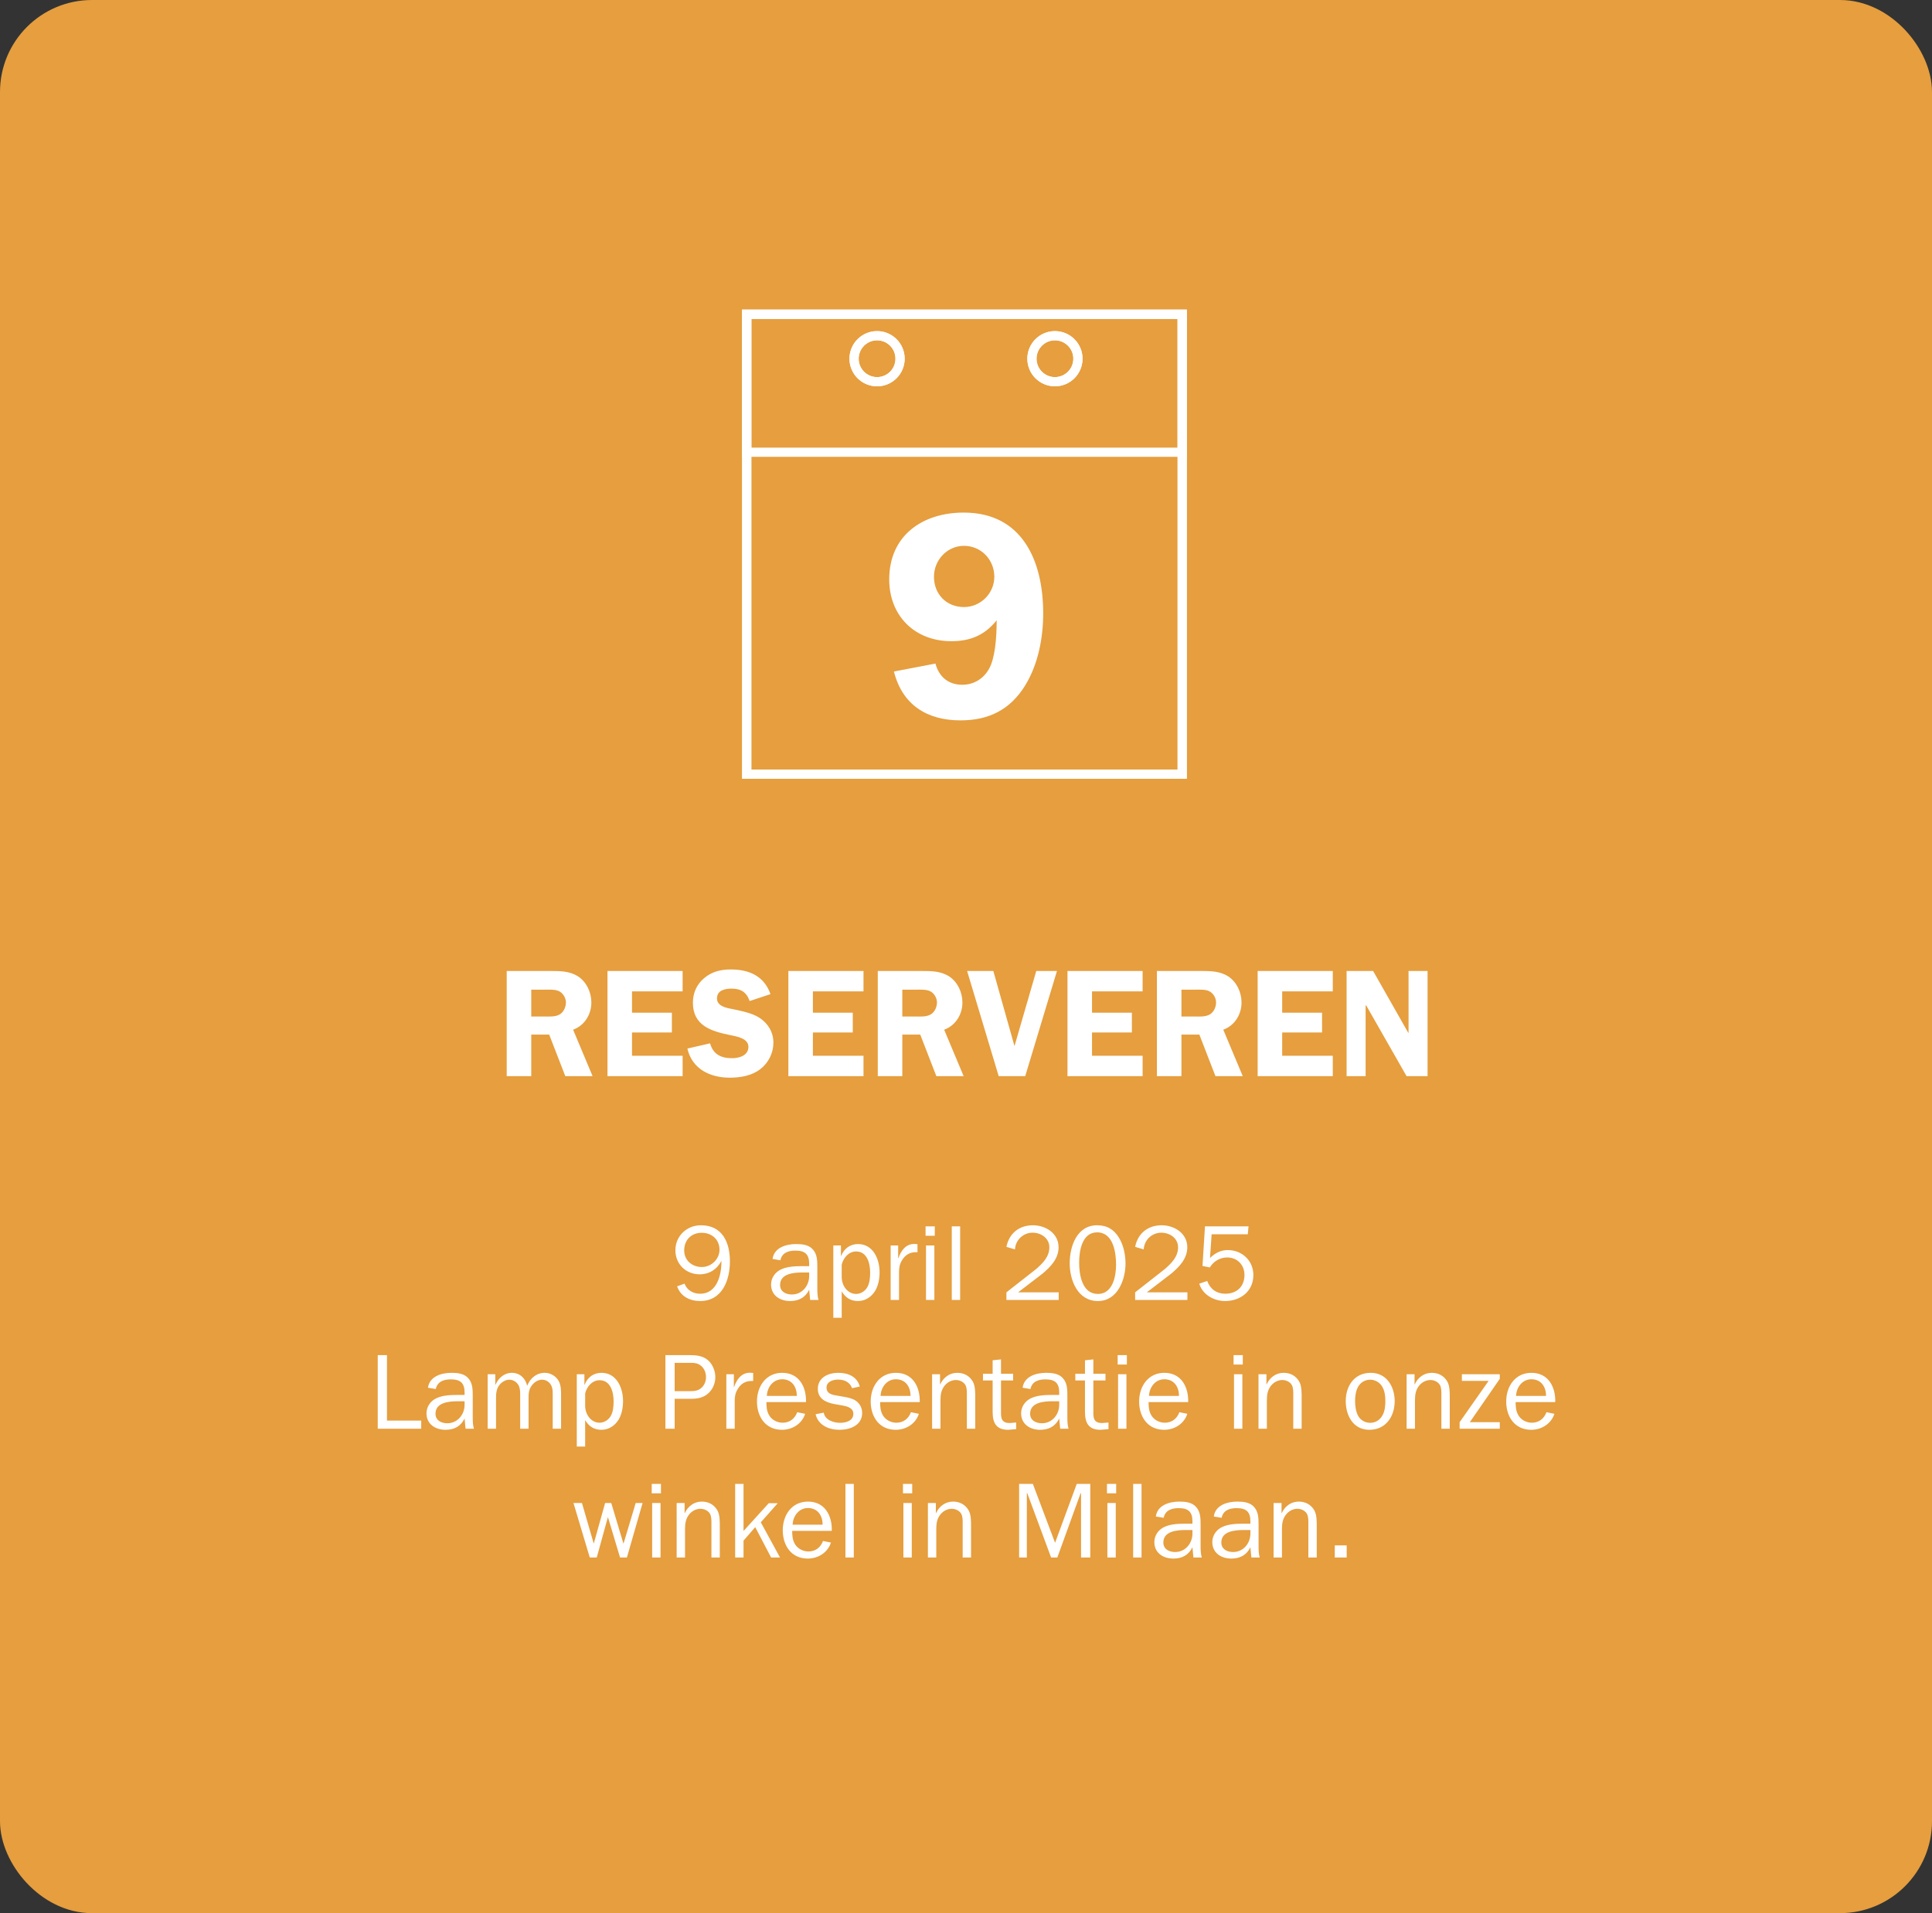 <svg width="630" height="624" viewBox="0 0 630 624" fill="none" xmlns="http://www.w3.org/2000/svg">
<rect x="0" y="0" width="630" height="624" fill="#333333" stroke="none"/>
<rect x="5" y="5" width="620" height="614" rx="25" fill="#E69E3E" stroke="#E69E3E" stroke-width="10"/>
<path d="M220.796 419.555L223.211 418.68C224.051 420.85 226.011 421.97 228.321 421.97C233.851 421.97 235.286 415.74 235.251 411.365H235.181C233.746 414.06 231.296 415.635 228.146 415.635C223.631 415.635 220.236 412.275 220.236 407.795C220.236 403.175 223.911 399.64 228.566 399.64C235.636 399.64 238.016 405.345 238.016 411.435C238.016 417.49 235.531 424.35 228.321 424.35C224.891 424.35 221.951 422.845 220.796 419.555ZM228.881 413.255C231.961 413.255 234.621 410.665 234.621 407.62C234.621 404.295 232.136 402.09 228.811 402.09C225.381 402.09 223.106 404.505 223.106 407.83C223.106 411.12 225.696 413.255 228.881 413.255ZM263.86 416.195V415.04H261.585C258.785 415.04 254.375 415.425 254.375 419.1C254.375 421.305 256.265 422.215 258.225 422.215C261.585 422.215 263.86 419.345 263.86 416.195ZM261.55 412.975H263.86V412.205C263.86 409.09 262.495 407.9 259.345 407.9C257.105 407.9 254.97 408.6 254.48 411.05L251.925 410.63C252.415 406.92 256.335 405.765 259.59 405.765C261.515 405.765 263.72 405.975 265.05 407.515C266.52 409.09 266.52 411.33 266.52 413.36V420.255C266.52 421.55 266.555 422.845 266.905 424H264.175L263.86 420.675C262.6 423.23 260.465 424.35 257.63 424.35C254.305 424.35 251.435 422.495 251.435 418.96C251.435 416.825 252.765 414.9 254.725 414.025C256.72 413.08 259.345 412.975 261.55 412.975ZM283.742 415.075C283.742 412.17 282.832 408.18 279.157 408.18C276.742 408.18 274.957 410.315 274.467 412.52V416.475C274.467 419.485 276.497 422.04 279.157 422.04C280.662 422.04 282.062 421.13 282.797 419.87C283.602 418.505 283.742 416.65 283.742 415.075ZM274.467 421.2V429.81H271.737V406.22H274.222V409.65H274.292C275.202 407.305 277.127 405.765 279.787 405.765C284.757 405.765 286.822 410.7 286.822 414.97C286.822 417 286.437 419.24 285.387 421.025C284.162 422.985 282.202 424.35 279.787 424.35C277.337 424.35 275.692 423.23 274.467 421.2ZM290.428 406.22H292.878V410.385H292.948C293.788 407.97 295.293 405.73 298.163 405.73L299.178 405.8V408.425H298.618C296.518 408.425 295.048 409.44 294.033 411.225C293.298 412.52 293.158 413.64 293.158 415.04V424H290.428V406.22ZM304.684 406.22V424H301.954V406.22H304.684ZM304.824 399.99V403.07H301.814V399.99H304.824ZM313.092 424H310.362V399.99H313.092V424ZM345.224 421.515V424H328.179V421.515L337.909 413.885C340.079 411.96 342.179 409.895 342.179 406.815C342.179 403.84 339.449 402.055 336.719 402.055C333.639 402.055 331.119 404.47 330.979 407.515L328.179 406.675C329.054 402.3 332.309 399.64 336.824 399.64C340.989 399.64 345.189 402.265 345.189 406.815C345.189 410.525 342.599 413.185 339.939 415.425L331.994 421.515H345.224ZM358.02 424.35C351.405 424.35 348.815 417.56 348.815 412.03C348.815 406.57 351.125 399.64 357.74 399.64C361.03 399.64 363.305 401.04 364.95 403.805C366.385 406.22 367.015 409.3 367.015 412.1C367.015 417.42 364.425 424.35 358.02 424.35ZM358.02 422.04C362.85 422.04 363.935 416.265 363.935 412.52C363.935 408.495 363.025 401.95 357.74 401.95C352.805 401.95 351.895 408.075 351.895 411.82C351.895 415.775 352.84 422.04 358.02 422.04ZM387.196 421.515V424H370.151V421.515L379.881 413.885C382.051 411.96 384.151 409.895 384.151 406.815C384.151 403.84 381.421 402.055 378.691 402.055C375.611 402.055 373.091 404.47 372.951 407.515L370.151 406.675C371.026 402.3 374.281 399.64 378.796 399.64C382.961 399.64 387.161 402.265 387.161 406.815C387.161 410.525 384.571 413.185 381.911 415.425L373.966 421.515H387.196ZM407.133 399.99L406.888 402.58H395.093L394.568 410.315C396.178 408.74 398.033 407.725 400.343 407.725C405.033 407.725 408.708 411.19 408.708 415.88C408.708 421.165 404.508 424.35 399.468 424.35C395.863 424.35 392.118 422.285 391.068 418.68L393.658 417.805C394.603 420.43 396.703 421.97 399.538 421.97C403.283 421.97 405.803 419.66 405.803 415.845C405.803 412.59 403.493 410.14 400.168 410.14C397.788 410.14 395.723 411.4 394.498 413.395L392.118 412.905L392.923 399.99H407.133ZM137.355 463.34V466H123.18V441.99H126.19V463.34H137.355ZM151.495 458.195V457.04H149.22C146.42 457.04 142.01 457.425 142.01 461.1C142.01 463.305 143.9 464.215 145.86 464.215C149.22 464.215 151.495 461.345 151.495 458.195ZM149.185 454.975H151.495V454.205C151.495 451.09 150.13 449.9 146.98 449.9C144.74 449.9 142.605 450.6 142.115 453.05L139.56 452.63C140.05 448.92 143.97 447.765 147.225 447.765C149.15 447.765 151.355 447.975 152.685 449.515C154.155 451.09 154.155 453.33 154.155 455.36V462.255C154.155 463.55 154.19 464.845 154.54 466H151.81L151.495 462.675C150.235 465.23 148.1 466.35 145.265 466.35C141.94 466.35 139.07 464.495 139.07 460.96C139.07 458.825 140.4 456.9 142.36 456.025C144.355 455.08 146.98 454.975 149.185 454.975ZM159.021 448.22H161.506V451.65H161.576C162.486 449.515 164.411 447.765 166.896 447.765C169.486 447.765 171.341 449.515 171.901 452C172.881 449.55 174.911 447.765 177.641 447.765C179.461 447.765 181.211 448.78 182.121 450.32C182.996 451.79 182.961 453.75 182.961 455.395V466H180.231V455.395C180.231 454.205 180.301 452.945 179.741 451.86C179.146 450.705 177.991 450.005 176.766 450.005C175.401 450.005 174.141 450.845 173.336 452C172.321 453.435 172.356 454.73 172.356 456.41V466H169.626V454.73C169.626 453.75 169.556 452.595 169.031 451.72C168.401 450.67 167.246 450.005 166.056 450.005C164.831 450.005 163.571 450.81 162.836 451.755C161.926 452.91 161.751 454.345 161.751 455.815V466H159.021V448.22ZM200.087 457.075C200.087 454.17 199.177 450.18 195.502 450.18C193.087 450.18 191.302 452.315 190.812 454.52V458.475C190.812 461.485 192.842 464.04 195.502 464.04C197.007 464.04 198.407 463.13 199.142 461.87C199.947 460.505 200.087 458.65 200.087 457.075ZM190.812 463.2V471.81H188.082V448.22H190.567V451.65H190.637C191.547 449.305 193.472 447.765 196.132 447.765C201.102 447.765 203.167 452.7 203.167 456.97C203.167 459 202.782 461.24 201.732 463.025C200.507 464.985 198.547 466.35 196.132 466.35C193.682 466.35 192.037 465.23 190.812 463.2ZM219.997 466H216.987V441.99H225.037C227.102 441.99 229.167 442.235 230.812 443.6C232.387 444.93 233.262 447.17 233.262 449.2C233.262 451.055 232.492 452.98 231.162 454.275C229.552 455.85 227.557 456.235 225.387 456.235H219.997V466ZM219.997 453.75H225.072C226.507 453.75 227.767 453.61 228.887 452.525C229.762 451.65 230.217 450.425 230.217 449.2C230.217 447.765 229.692 446.33 228.537 445.42C227.522 444.615 226.507 444.51 225.282 444.51H219.997V453.75ZM236.852 448.22H239.302V452.385H239.372C240.212 449.97 241.717 447.73 244.587 447.73L245.602 447.8V450.425H245.042C242.942 450.425 241.472 451.44 240.457 453.225C239.722 454.52 239.582 455.64 239.582 457.04V466H236.852V448.22ZM259.962 460.61L262.552 461.135C261.502 464.39 258.387 466.35 254.992 466.35C249.602 466.35 246.837 462.08 246.837 457.11C246.837 452.21 249.742 447.765 255.062 447.765C260.592 447.765 262.972 452.385 262.832 457.32H249.917C249.917 458.72 249.987 460.015 250.652 461.345C251.492 463.025 253.347 464.04 255.202 464.04C257.512 464.04 259.192 462.71 259.962 460.61ZM250.057 455.29H259.822C259.857 452.35 258.212 449.865 255.062 449.865C252.087 449.865 250.162 452.49 250.057 455.29ZM265.949 461.275L268.609 460.75C268.994 463.165 271.829 464.075 273.964 464.075C275.854 464.075 278.269 463.41 278.269 461.135C278.269 459.245 276.344 458.72 274.804 458.44L271.899 457.915C269.169 457.39 266.684 456.13 266.684 452.98C266.684 449.305 270.079 447.765 273.334 447.765C276.519 447.765 279.494 448.955 280.369 452.245L277.849 452.77C277.149 450.81 275.329 449.97 273.299 449.97C271.689 449.97 269.519 450.6 269.519 452.56C269.519 454.485 271.129 454.905 272.704 455.15L275.294 455.605C276.589 455.85 277.919 456.095 279.004 456.83C280.404 457.775 281.139 459.245 281.139 460.855C281.139 464.88 277.219 466.35 273.754 466.35C270.289 466.35 266.859 464.915 265.949 461.275ZM297.047 460.61L299.637 461.135C298.587 464.39 295.472 466.35 292.077 466.35C286.687 466.35 283.922 462.08 283.922 457.11C283.922 452.21 286.827 447.765 292.147 447.765C297.677 447.765 300.057 452.385 299.917 457.32H287.002C287.002 458.72 287.072 460.015 287.737 461.345C288.577 463.025 290.432 464.04 292.287 464.04C294.597 464.04 296.277 462.71 297.047 460.61ZM287.142 455.29H296.907C296.942 452.35 295.297 449.865 292.147 449.865C289.172 449.865 287.247 452.49 287.142 455.29ZM306.534 448.22V451.51H306.604C307.619 449.305 309.614 447.765 312.134 447.765C314.269 447.765 316.054 448.675 317.174 450.53C318.084 452.035 318.014 454.415 318.014 456.165V466H315.284V455.01C315.284 453.96 315.319 452.63 314.794 451.72C314.199 450.705 312.904 450.11 311.749 450.11C310.314 450.11 309.019 450.775 308.074 451.895C306.919 453.295 306.674 454.905 306.674 456.69V466H303.944V448.22H306.534ZM331.35 463.97V466.14L328.725 466.35C324.84 466.35 323.685 464.075 323.685 460.54V450.25H320.535V448.08H323.685V443.67L326.415 443.39V448.08H330.37V450.25H326.415V460.995C326.415 463.06 327.01 464.145 329.25 464.145L331.35 463.97ZM345.396 458.195V457.04H343.121C340.321 457.04 335.911 457.425 335.911 461.1C335.911 463.305 337.801 464.215 339.761 464.215C343.121 464.215 345.396 461.345 345.396 458.195ZM343.086 454.975H345.396V454.205C345.396 451.09 344.031 449.9 340.881 449.9C338.641 449.9 336.506 450.6 336.016 453.05L333.461 452.63C333.951 448.92 337.871 447.765 341.126 447.765C343.051 447.765 345.256 447.975 346.586 449.515C348.056 451.09 348.056 453.33 348.056 455.36V462.255C348.056 463.55 348.091 464.845 348.441 466H345.711L345.396 462.675C344.136 465.23 342.001 466.35 339.166 466.35C335.841 466.35 332.971 464.495 332.971 460.96C332.971 458.825 334.301 456.9 336.261 456.025C338.256 455.08 340.881 454.975 343.086 454.975ZM361.462 463.97V466.14L358.837 466.35C354.952 466.35 353.797 464.075 353.797 460.54V450.25H350.647V448.08H353.797V443.67L356.527 443.39V448.08H360.482V450.25H356.527V460.995C356.527 463.06 357.122 464.145 359.362 464.145L361.462 463.97ZM367.318 448.22V466H364.588V448.22H367.318ZM367.458 441.99V445.07H364.448V441.99H367.458ZM384.582 460.61L387.172 461.135C386.122 464.39 383.007 466.35 379.612 466.35C374.222 466.35 371.457 462.08 371.457 457.11C371.457 452.21 374.362 447.765 379.682 447.765C385.212 447.765 387.592 452.385 387.452 457.32H374.537C374.537 458.72 374.607 460.015 375.272 461.345C376.112 463.025 377.967 464.04 379.822 464.04C382.132 464.04 383.812 462.71 384.582 460.61ZM374.677 455.29H384.442C384.477 452.35 382.832 449.865 379.682 449.865C376.707 449.865 374.782 452.49 374.677 455.29ZM405.121 448.22V466H402.391V448.22H405.121ZM405.261 441.99V445.07H402.251V441.99H405.261ZM412.969 448.22V451.51H413.039C414.054 449.305 416.049 447.765 418.569 447.765C420.704 447.765 422.489 448.675 423.609 450.53C424.519 452.035 424.449 454.415 424.449 456.165V466H421.719V455.01C421.719 453.96 421.754 452.63 421.229 451.72C420.634 450.705 419.339 450.11 418.184 450.11C416.749 450.11 415.454 450.775 414.509 451.895C413.354 453.295 413.109 454.905 413.109 456.69V466H410.379V448.22H412.969ZM438.829 456.97C438.829 452.035 441.629 447.765 446.984 447.765C452.199 447.765 454.789 452.315 454.789 457.005C454.789 461.975 451.919 466.35 446.529 466.35C441.209 466.35 438.829 461.66 438.829 456.97ZM441.874 456.97C441.874 458.58 442.119 460.435 442.889 461.835C443.659 463.2 445.164 464.075 446.774 464.075C448.594 464.075 450.029 463.13 450.869 461.52C451.604 460.12 451.744 458.51 451.744 456.97C451.744 455.29 451.534 453.54 450.624 452.105C449.784 450.81 448.314 450.005 446.774 450.005C445.059 450.005 443.519 450.985 442.749 452.525C442.084 453.82 441.874 455.535 441.874 456.97ZM461.265 448.22V451.51H461.335C462.35 449.305 464.345 447.765 466.865 447.765C469 447.765 470.785 448.675 471.905 450.53C472.815 452.035 472.745 454.415 472.745 456.165V466H470.015V455.01C470.015 453.96 470.05 452.63 469.525 451.72C468.93 450.705 467.635 450.11 466.48 450.11C465.045 450.11 463.75 450.775 462.805 451.895C461.65 453.295 461.405 454.905 461.405 456.69V466H458.675V448.22H461.265ZM489.057 448.22V449.725L479.292 463.865H489.057V466H475.967V463.865L485.417 450.39H476.702V448.22H489.057ZM504.279 460.61L506.869 461.135C505.819 464.39 502.704 466.35 499.309 466.35C493.919 466.35 491.154 462.08 491.154 457.11C491.154 452.21 494.059 447.765 499.379 447.765C504.909 447.765 507.289 452.385 507.149 457.32H494.234C494.234 458.72 494.304 460.015 494.969 461.345C495.809 463.025 497.664 464.04 499.519 464.04C501.829 464.04 503.509 462.71 504.279 460.61ZM494.374 455.29H504.139C504.174 452.35 502.529 449.865 499.379 449.865C496.404 449.865 494.479 452.49 494.374 455.29ZM209.539 490.22L204.429 508H202.189L198.234 494.805L194.594 508H192.319L186.999 490.22H189.764L193.614 503.485L197.324 490.22H199.319L203.309 503.52L207.299 490.22H209.539ZM215.39 490.22V508H212.66V490.22H215.39ZM215.53 483.99V487.07H212.52V483.99H215.53ZM223.238 490.22V493.51H223.308C224.323 491.305 226.318 489.765 228.838 489.765C230.973 489.765 232.758 490.675 233.878 492.53C234.788 494.035 234.718 496.415 234.718 498.165V508H231.988V497.01C231.988 495.96 232.023 494.63 231.498 493.72C230.903 492.705 229.608 492.11 228.453 492.11C227.018 492.11 225.723 492.775 224.778 493.895C223.623 495.295 223.378 496.905 223.378 498.69V508H220.648V490.22H223.238ZM254.354 508H251.449L246.269 498.095L242.454 502.505V508H239.724V483.99H242.454V499.355L250.679 490.29H253.619L248.089 496.52L254.354 508ZM268.371 502.61L270.961 503.135C269.911 506.39 266.796 508.35 263.401 508.35C258.011 508.35 255.246 504.08 255.246 499.11C255.246 494.21 258.151 489.765 263.471 489.765C269.001 489.765 271.381 494.385 271.241 499.32H258.326C258.326 500.72 258.396 502.015 259.061 503.345C259.901 505.025 261.756 506.04 263.611 506.04C265.921 506.04 267.601 504.71 268.371 502.61ZM258.466 497.29H268.231C268.266 494.35 266.621 491.865 263.471 491.865C260.496 491.865 258.571 494.49 258.466 497.29ZM278.417 508H275.687V483.99H278.417V508ZM297.318 490.22V508H294.588V490.22H297.318ZM297.458 483.99V487.07H294.448V483.99H297.458ZM305.167 490.22V493.51H305.237C306.252 491.305 308.247 489.765 310.767 489.765C312.902 489.765 314.687 490.675 315.807 492.53C316.717 494.035 316.647 496.415 316.647 498.165V508H313.917V497.01C313.917 495.96 313.952 494.63 313.427 493.72C312.832 492.705 311.537 492.11 310.382 492.11C308.947 492.11 307.652 492.775 306.707 493.895C305.552 495.295 305.307 496.905 305.307 498.69V508H302.577V490.22H305.167ZM355.526 483.99V508H352.516V487.035H352.376L344.781 508H342.751L334.981 487.035H334.841V508H332.321V483.99H336.801L344.046 503.205L351.116 483.99H355.526ZM363.832 490.22V508H361.102V490.22H363.832ZM363.972 483.99V487.07H360.962V483.99H363.972ZM372.24 508H369.51V483.99H372.24V508ZM388.838 500.195V499.04H386.563C383.763 499.04 379.353 499.425 379.353 503.1C379.353 505.305 381.243 506.215 383.203 506.215C386.563 506.215 388.838 503.345 388.838 500.195ZM386.528 496.975H388.838V496.205C388.838 493.09 387.473 491.9 384.323 491.9C382.083 491.9 379.948 492.6 379.458 495.05L376.903 494.63C377.393 490.92 381.313 489.765 384.568 489.765C386.493 489.765 388.698 489.975 390.028 491.515C391.498 493.09 391.498 495.33 391.498 497.36V504.255C391.498 505.55 391.533 506.845 391.883 508H389.153L388.838 504.675C387.578 507.23 385.443 508.35 382.608 508.35C379.283 508.35 376.413 506.495 376.413 502.96C376.413 500.825 377.743 498.9 379.703 498.025C381.698 497.08 384.323 496.975 386.528 496.975ZM407.74 500.195V499.04H405.465C402.665 499.04 398.255 499.425 398.255 503.1C398.255 505.305 400.145 506.215 402.105 506.215C405.465 506.215 407.74 503.345 407.74 500.195ZM405.43 496.975H407.74V496.205C407.74 493.09 406.375 491.9 403.225 491.9C400.985 491.9 398.85 492.6 398.36 495.05L395.805 494.63C396.295 490.92 400.215 489.765 403.47 489.765C405.395 489.765 407.6 489.975 408.93 491.515C410.4 493.09 410.4 495.33 410.4 497.36V504.255C410.4 505.55 410.435 506.845 410.785 508H408.055L407.74 504.675C406.48 507.23 404.345 508.35 401.51 508.35C398.185 508.35 395.315 506.495 395.315 502.96C395.315 500.825 396.645 498.9 398.605 498.025C400.6 497.08 403.225 496.975 405.43 496.975ZM417.891 490.22V493.51H417.961C418.976 491.305 420.971 489.765 423.491 489.765C425.626 489.765 427.411 490.675 428.531 492.53C429.441 494.035 429.371 496.415 429.371 498.165V508H426.641V497.01C426.641 495.96 426.676 494.63 426.151 493.72C425.556 492.705 424.261 492.11 423.106 492.11C421.671 492.11 420.376 492.775 419.431 493.895C418.276 495.295 418.031 496.905 418.031 498.69V508H415.301V490.22H417.891ZM439.138 504.045V508H435.253V504.045H439.138Z" fill="white"/>
<path d="M173.234 337.45V351H165.234V316.7H179.684C182.734 316.7 185.834 316.75 188.484 318.45C191.284 320.3 192.834 323.65 192.834 327C192.834 330.9 190.584 334.5 186.884 335.85L193.234 351H184.334L179.084 337.45H173.234ZM173.234 322.8V331.55H177.634C179.284 331.55 181.084 331.7 182.534 330.85C183.834 330.05 184.534 328.45 184.534 326.95C184.534 325.6 183.734 324.15 182.584 323.45C181.234 322.6 178.934 322.8 177.434 322.8H173.234ZM222.592 323.35H206.092V330.3H219.092V336.75H206.092V344.35H222.592V351H198.092V316.7H222.592V323.35ZM251.246 324.25L244.446 326.5C243.446 323.6 241.596 322.45 238.546 322.45C236.396 322.45 233.796 323 233.796 325.65C233.796 328.15 236.796 328.75 238.746 329.1C241.546 329.7 245.296 330.4 247.696 332C250.496 333.85 252.196 336.7 252.196 340.1C252.196 343.45 250.596 346.65 247.946 348.7C245.196 350.85 241.446 351.5 237.996 351.5C231.546 351.5 225.696 348.7 224.146 342L231.546 340.3C232.546 343.9 235.146 345.15 238.696 345.15C240.996 345.15 244.046 344.3 244.046 341.45C244.046 338.6 240.146 338.05 238.046 337.6C231.946 336.35 225.946 334.55 225.946 327.05C225.946 323.85 227.196 321.05 229.646 319C232.146 316.9 235.096 316.2 238.246 316.2C244.246 316.2 249.146 318.3 251.246 324.25ZM281.577 323.35H265.077V330.3H278.077V336.75H265.077V344.35H281.577V351H257.077V316.7H281.577V323.35ZM294.23 337.45V351H286.23V316.7H300.68C303.73 316.7 306.83 316.75 309.48 318.45C312.28 320.3 313.83 323.65 313.83 327C313.83 330.9 311.58 334.5 307.88 335.85L314.23 351H305.33L300.08 337.45H294.23ZM294.23 322.8V331.55H298.63C300.28 331.55 302.08 331.7 303.53 330.85C304.83 330.05 305.53 328.45 305.53 326.95C305.53 325.6 304.73 324.15 303.58 323.45C302.23 322.6 299.93 322.8 298.43 322.8H294.23ZM344.662 316.7L334.312 351H325.662L315.362 316.7H323.912L330.812 341.2L337.912 316.7H344.662ZM372.592 323.35H356.092V330.3H369.092V336.75H356.092V344.35H372.592V351H348.092V316.7H372.592V323.35ZM385.246 337.45V351H377.246V316.7H391.696C394.746 316.7 397.846 316.75 400.496 318.45C403.296 320.3 404.846 323.65 404.846 327C404.846 330.9 402.596 334.5 398.896 335.85L405.246 351H396.346L391.096 337.45H385.246ZM385.246 322.8V331.55H389.646C391.296 331.55 393.096 331.7 394.546 330.85C395.846 330.05 396.546 328.45 396.546 326.95C396.546 325.6 395.746 324.15 394.596 323.45C393.246 322.6 390.946 322.8 389.446 322.8H385.246ZM434.604 323.35H418.104V330.3H431.104V336.75H418.104V344.35H434.604V351H410.104V316.7H434.604V323.35ZM465.508 316.7V351H458.658L445.508 327.95H445.308V351H439.108V316.7H447.758L459.208 336.85H459.308V316.7H465.508Z" fill="white"/>
<rect x="243.5" y="102.5" width="142" height="150" stroke="white" stroke-width="3"/>
<path d="M291.499 219.024L305.035 216.432C306.187 220.752 309.259 223.344 313.771 223.344C317.515 223.344 320.683 221.424 322.507 218.16C324.427 214.8 325.003 208.272 325.003 202.32C321.067 207.216 316.363 209.136 310.219 209.136C298.315 209.136 289.963 200.88 289.963 188.976C289.963 174.672 300.811 167.184 314.251 167.184C333.547 167.184 340.171 183.216 340.171 200.016C340.171 208.08 338.539 216.624 334.315 223.536C329.419 231.504 322.411 234.96 313.195 234.96C302.155 234.96 294.187 229.776 291.499 219.024ZM314.347 178.032C308.875 178.032 304.555 182.64 304.555 188.112C304.555 193.872 308.683 198 314.347 198C319.819 198 324.235 193.488 324.235 188.112C324.235 182.544 319.915 178.032 314.347 178.032Z" fill="white"/>
<circle cx="286" cy="117" r="7.5" stroke="white" stroke-width="3"/>
<circle cx="344" cy="117" r="7.5" stroke="white" stroke-width="3"/>
<rect x="243.5" y="102.5" width="142" height="150" stroke="white" stroke-width="3"/>
<rect x="243.5" y="102.5" width="142" height="45" stroke="white" stroke-width="3"/>
<circle cx="286" cy="117" r="7.5" stroke="white" stroke-width="3"/>
<circle cx="344" cy="117" r="7.5" stroke="white" stroke-width="3"/>
</svg>
